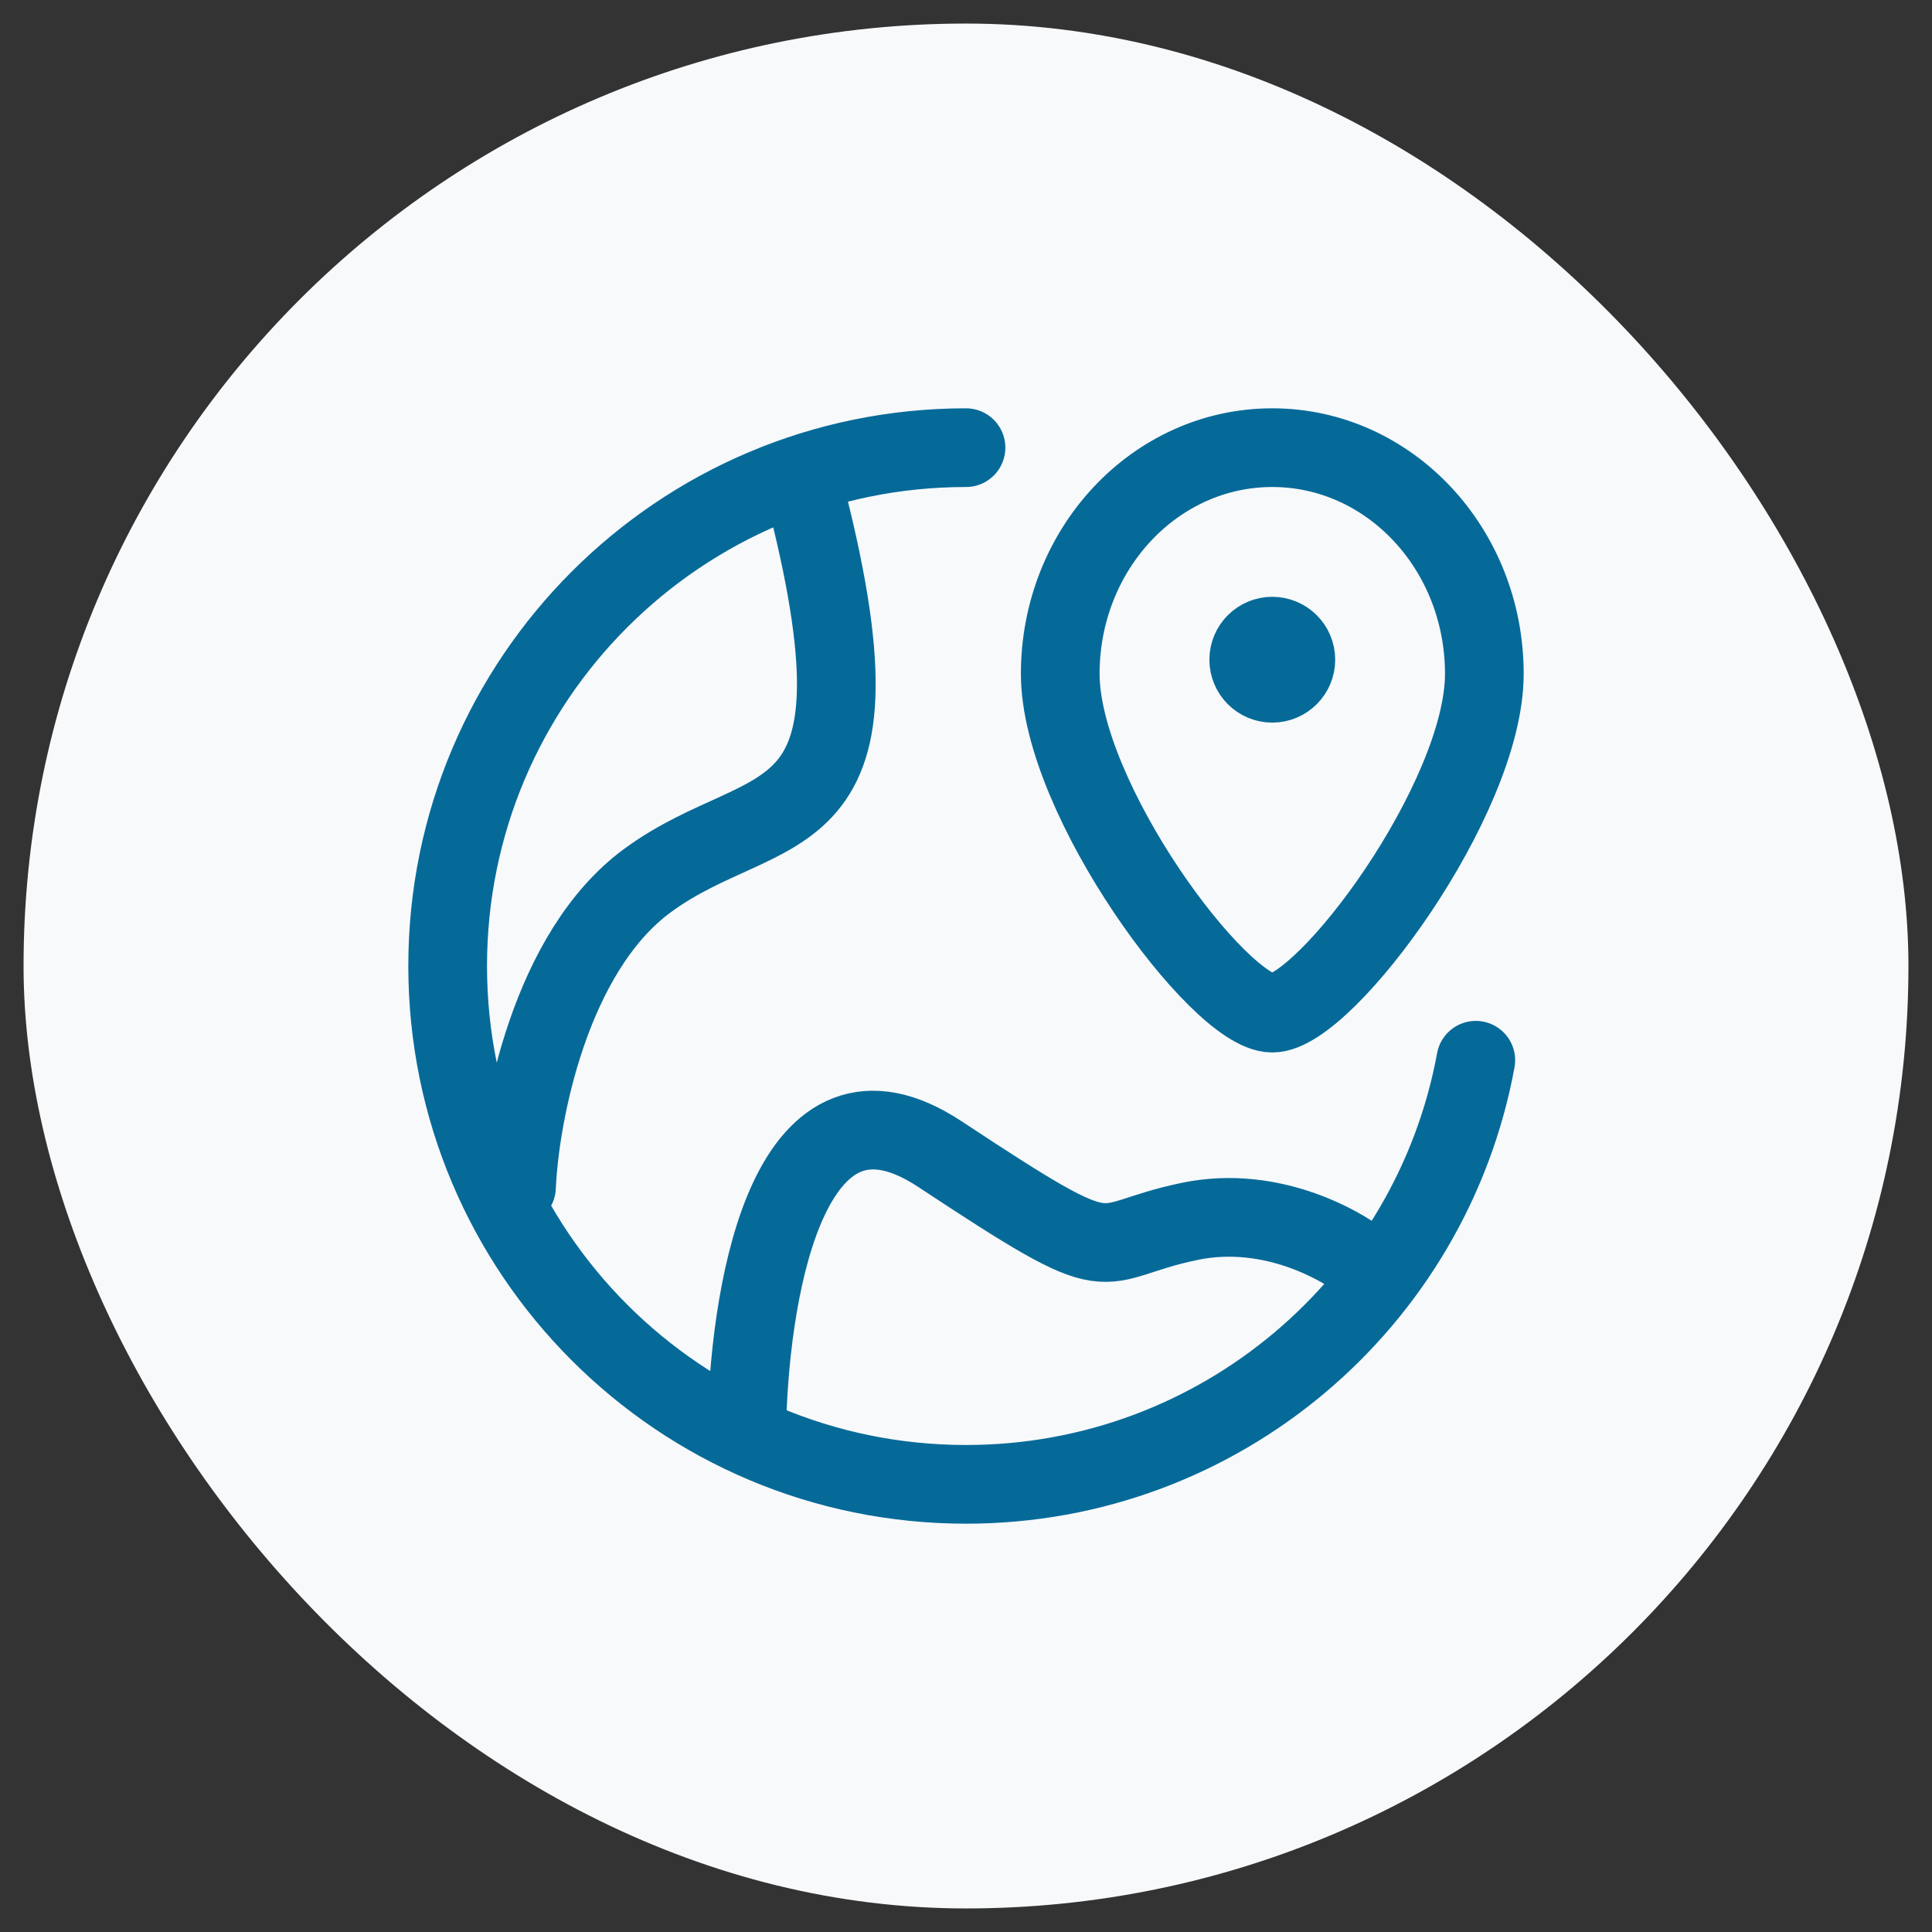 <svg width="41" height="41" viewBox="0 0 41 41" fill="none" xmlns="http://www.w3.org/2000/svg">
<rect x="0" y="0" width="41" height="41" fill="#333333" stroke="none"/>
<rect x="0.5" y="0.5" width="40" height="40" rx="20" fill="#F8F9FB"/>
<path d="M20.5 9.5C14.425 9.5 9.5 14.425 9.5 20.5C9.5 26.575 14.425 31.5 20.5 31.5C25.892 31.5 30.378 27.62 31.319 22.5M15.851 30.125C15.94 27.215 16.781 22.402 19.948 24.493C23.906 27.107 23.07 26.365 25.26 25.917C27.013 25.558 28.566 26.457 29.124 26.952M10.961 25.191C11.027 23.656 11.675 20.206 13.739 18.688C16.317 16.791 19.086 18.05 17.034 10.254M26.812 13.812H27.187M26.812 14.187H27.187M31.5 14.3C31.5 16.951 28.125 21.5 27 21.5C25.875 21.5 22.5 16.951 22.5 14.3C22.5 11.649 24.515 9.5 27 9.5C29.485 9.5 31.5 11.649 31.5 14.3ZM27.5 14C27.5 14.276 27.276 14.5 27 14.5C26.724 14.5 26.5 14.276 26.5 14C26.5 13.724 26.724 13.5 27 13.5C27.276 13.5 27.5 13.724 27.5 14Z" stroke="#066A99" stroke-width="1.67" stroke-linecap="round"/>
</svg>
